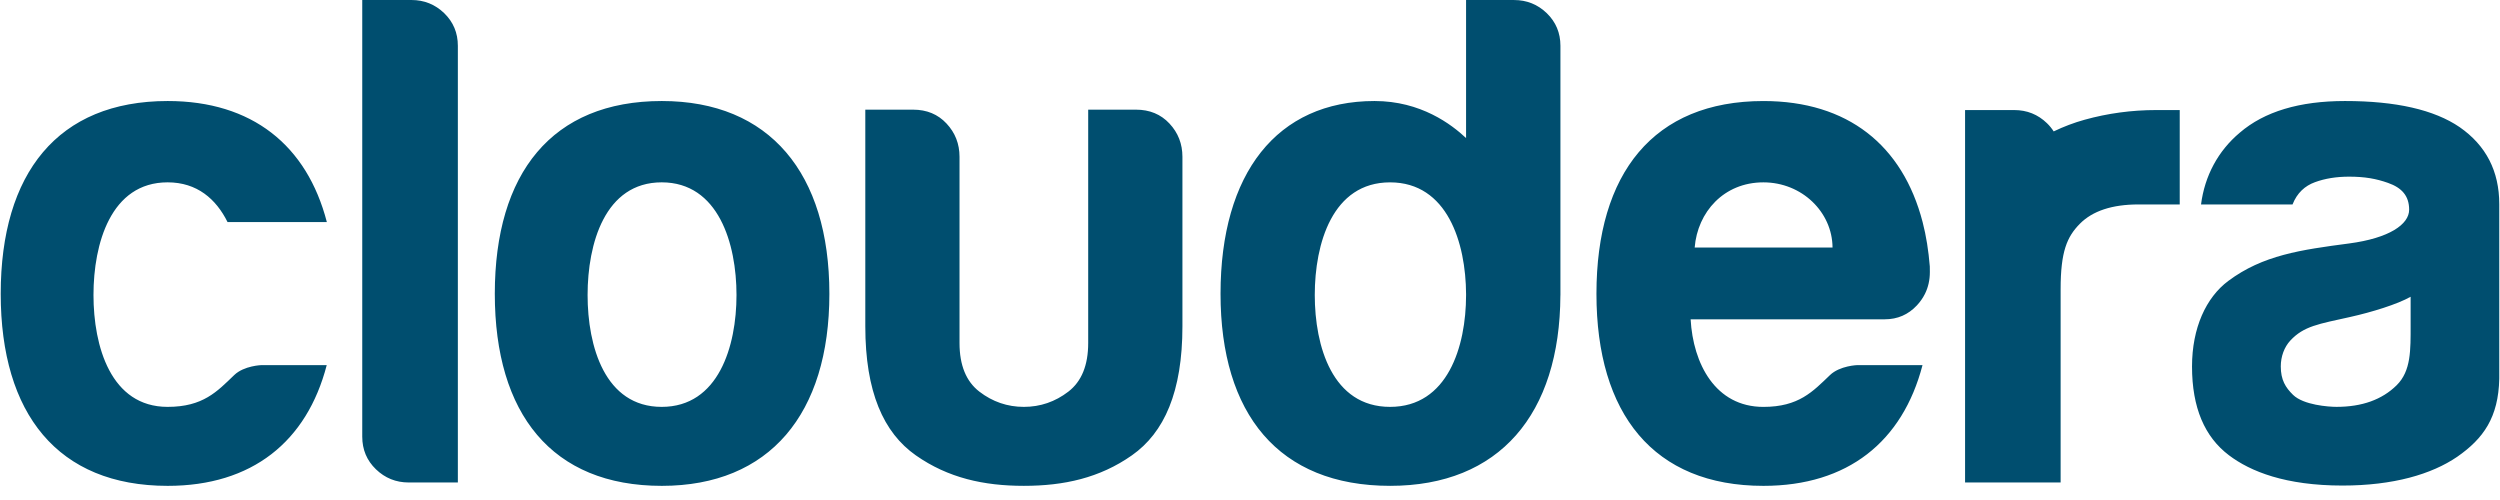 <?xml version="1.0" encoding="UTF-8"?> <svg xmlns="http://www.w3.org/2000/svg" width="140" height="28" viewBox="0 0 140 28" fill="none"><g clip-path="url(#clip0_696_13332)"><path d="M120.75 6.163C119.374 6.163 118.036 6.345 116.736 6.706C116.141 6.872 115.563 7.09 115.007 7.359C114.9 7.193 114.774 7.039 114.632 6.901C114.122 6.408 113.511 6.163 112.797 6.163H110.044V27.019H115.395V16.191C115.395 14.085 115.752 13.264 116.467 12.536C117.181 11.812 118.277 11.449 119.756 11.449H122.065V6.163H120.75ZM23.04 0H20.286V24.453C20.286 25.18 20.542 25.787 21.052 26.28C21.562 26.772 22.174 27.019 22.887 27.019H25.64V2.565C25.64 1.841 25.385 1.233 24.876 0.738C24.365 0.247 23.754 0 23.04 0ZM37.055 22.785C40.237 22.785 41.244 19.391 41.244 16.52C41.244 13.649 40.237 10.211 37.055 10.211C33.871 10.211 32.905 13.649 32.905 16.52C32.905 19.392 33.871 22.785 37.055 22.785ZM37.061 5.657C43.097 5.657 46.445 9.704 46.445 16.452C46.445 23.173 43.098 27.208 37.061 27.208C30.904 27.208 27.709 23.173 27.709 16.452C27.709 9.704 30.904 5.657 37.061 5.657ZM9.385 22.785C6.202 22.785 5.235 19.391 5.235 16.52C5.235 13.649 6.202 10.211 9.385 10.211C11.038 10.211 12.1 11.144 12.743 12.437H18.304C17.188 8.132 14.111 5.657 9.391 5.657C3.234 5.657 0.04 9.704 0.04 16.453C0.04 23.173 3.234 27.208 9.391 27.208C14.111 27.208 17.182 24.736 18.297 20.446H14.65C14.65 20.446 13.669 20.473 13.117 21.003C12.155 21.927 11.372 22.785 9.385 22.785ZM65.49 6.918C65.005 6.399 64.381 6.141 63.615 6.141H60.939V19.209C60.939 20.453 60.569 21.36 59.83 21.93C59.091 22.5 58.255 22.785 57.336 22.785C56.419 22.785 55.582 22.5 54.843 21.93C54.104 21.36 53.733 20.453 53.733 19.209V8.783C53.733 8.058 53.492 7.437 53.006 6.918C52.523 6.399 51.899 6.141 51.133 6.141H48.457V18.268C48.457 21.949 49.475 24.227 51.286 25.499C53.092 26.766 55.094 27.207 57.336 27.207C59.579 27.207 61.582 26.766 63.387 25.499C65.198 24.227 66.216 21.949 66.216 18.268V8.783C66.216 8.058 65.975 7.437 65.49 6.918ZM86.62 0.738C86.11 0.247 85.497 0.001 84.784 0.001H82.1V7.732C81.287 6.969 79.571 5.657 76.974 5.657C71.509 5.657 68.35 9.703 68.35 16.452C68.35 23.173 71.595 27.207 77.849 27.207C83.957 27.207 87.355 23.206 87.382 16.536H87.384V2.566C87.384 1.84 87.128 1.233 86.62 0.738ZM77.844 22.785C74.61 22.785 73.627 19.391 73.627 16.52C73.627 13.648 74.611 10.212 77.844 10.212C81.058 10.212 82.087 13.607 82.1 16.468V16.536C82.097 19.404 81.071 22.785 77.844 22.785ZM108.072 15.238C108.072 15.683 107.979 16.09 107.797 16.457C107.678 16.693 107.526 16.911 107.345 17.103C106.859 17.621 106.262 17.881 105.548 17.881H94.675C94.813 20.363 96.058 22.786 98.749 22.786C100.734 22.786 101.516 21.926 102.48 21.004C103.033 20.475 104.013 20.446 104.013 20.446H107.661C106.543 24.736 103.474 27.208 98.752 27.208C92.597 27.208 89.401 23.174 89.401 16.453C89.401 9.704 92.597 5.658 98.752 5.658C103.474 5.658 106.551 8.133 107.667 12.438C107.868 13.208 107.997 14.039 108.069 14.921L108.072 15.238ZM98.749 10.212C96.531 10.212 95.062 11.879 94.902 13.86H102.622C102.609 11.879 100.909 10.212 98.749 10.212ZM139.959 11.434C139.959 9.586 139.22 8.148 137.742 7.121C136.315 6.146 134.172 5.657 131.318 5.657C128.768 5.657 126.805 6.248 125.429 7.429C124.206 8.455 123.462 9.857 123.258 11.449H128.382C128.637 10.803 129.074 10.408 129.637 10.203C130.195 9.997 130.834 9.893 131.548 9.893C132.438 9.893 133.068 10.009 133.726 10.241C134.504 10.514 134.912 10.972 134.912 11.742C134.912 12.567 133.793 13.337 131.548 13.634C128.851 13.99 126.722 14.285 124.783 15.733C123.537 16.662 122.753 18.367 122.753 20.523C122.753 22.834 123.46 24.464 124.818 25.492C126.028 26.408 127.994 27.191 131.178 27.191C134.032 27.191 136.173 26.557 137.601 25.582C139.079 24.556 139.911 23.372 139.959 21.208V11.434ZM134.211 21.575C133.394 22.381 132.273 22.784 130.845 22.784C130.401 22.784 128.996 22.683 128.412 22.113C127.986 21.699 127.724 21.273 127.724 20.518C127.724 19.963 127.919 19.437 128.258 19.071C129.011 18.26 129.84 18.145 131.621 17.748C132.802 17.484 134.25 17.043 134.995 16.618V18.188C134.995 19.601 135.026 20.77 134.211 21.575Z" fill="#004E6F"></path></g><defs><clipPath id="clip0_696_13332"><rect width="140" height="27.328" fill="white"></rect></clipPath></defs></svg> 